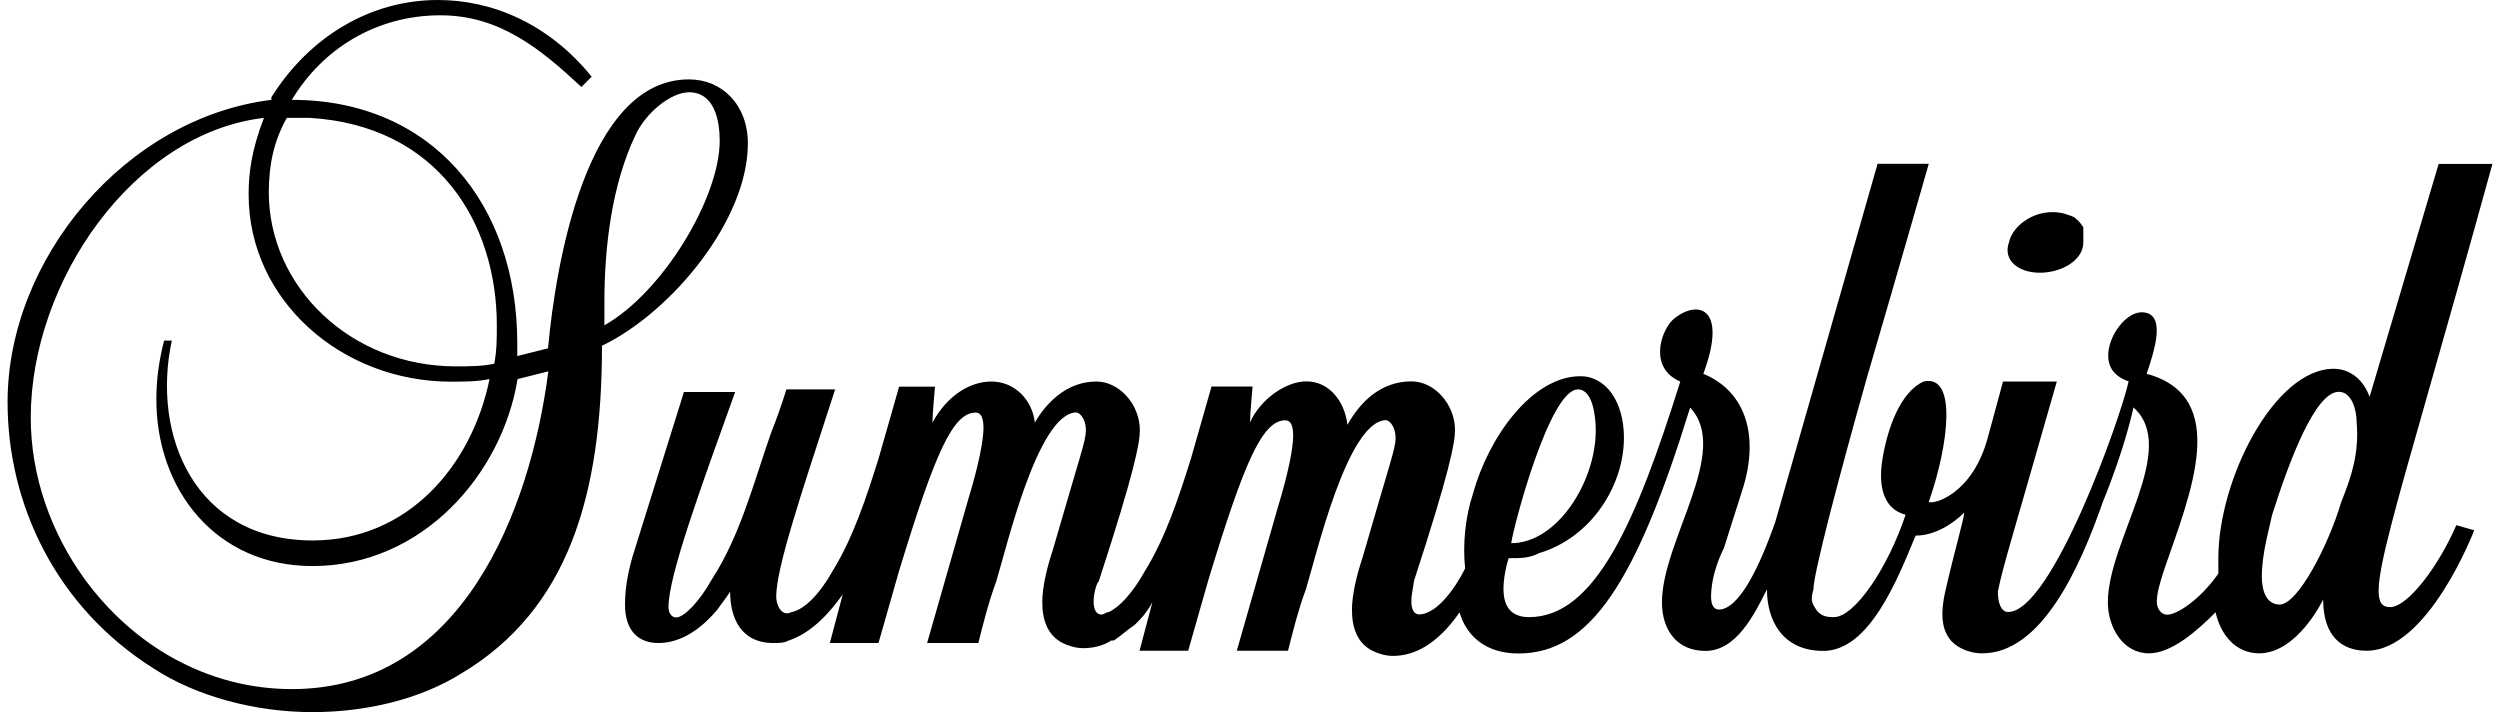 <?xml version="1.0" encoding="utf-8"?>
<!-- Generator: Adobe Illustrator 26.0.3, SVG Export Plug-In . SVG Version: 6.00 Build 0)  -->
<svg version="1.1" id="Layer_1" xmlns="http://www.w3.org/2000/svg" xmlns:xlink="http://www.w3.org/1999/xlink" x="0px" y="0px"
	 viewBox="0 0 165 47" style="enable-background:new 0 0 165 47;" xml:space="preserve">
<g id="UI-DESIGN">
	<g id="_x33_.0-WORK" transform="translate(-548, -5665)">
		<g id="summerbird-logo" transform="translate(548.5, 5665)">
			<path id="Shape" d="M39.39,21.47v-1.52c0-3.72,0.51-7.78,2.03-10.99c0.68-1.52,2.37-2.87,3.55-2.87C46.66,6.09,47,7.95,47,9.3
				C47,13.02,43.28,19.27,39.39,21.47 M18.77,45.48c-5.58,0-10.48-2.87-13.69-7.27c-2.2-3.04-3.55-6.76-3.55-10.65
				c0-8.96,6.76-18.77,15.39-19.78c-0.85,2.2-1.01,3.72-1.01,5.07c0,6.93,6.09,12.34,13.36,12.34c0.85,0,1.69,0,2.54-0.17
				c-1.18,5.75-5.41,10.65-11.67,10.65c-7.78,0-10.65-6.93-9.3-13.19h-0.51c-0.34,1.35-0.51,2.54-0.51,3.89
				c0,5.92,3.89,10.99,10.31,10.99c7.27,0,12.51-6.09,13.53-12.34c0.68-0.17,1.35-0.34,2.03-0.51
				C34.49,33.81,29.93,45.48,18.77,45.48 M18.43,7.78c0.51,0,1.01,0,1.52,0c8.45,0.51,12.34,6.93,12.34,13.69
				c0,0.85,0,1.69-0.17,2.54c-0.85,0.17-1.69,0.17-2.54,0.17c-6.93,0-12.34-5.24-12.34-11.5C17.25,10.82,17.58,9.3,18.43,7.78
				 M48.86,9.47c0-2.54-1.69-4.23-3.89-4.23c-6.76,0-8.79,12.17-9.3,17.75l0,0c-0.68,0.17-1.35,0.34-2.03,0.51c0-0.34,0-0.51,0-0.85
				c0-9.13-5.58-16.06-14.88-16.06l0,0c2.03-3.38,5.58-5.58,9.81-5.58c3.89,0,6.59,2.2,9.3,4.73l0.68-0.68
				C35.67,1.52,31.95,0,28.4,0c-4.4,0-8.45,2.37-10.99,6.42v0.17C7.78,7.78,0,17.08,0,26.54c0,6.76,3.21,13.53,9.64,17.58
				C12.51,45.99,16.4,47,20.12,47c3.55,0,7.1-0.85,9.81-2.54c7.1-4.23,9.3-11.83,9.3-21.64C43.79,20.63,48.86,14.54,48.86,9.47
				 M154.02,33.14c-0.85,2.87-2.87,6.76-4.06,6.76c-0.85,0-1.18-0.85-1.18-1.86c0-1.52,0.51-3.21,0.68-4.06
				c1.18-3.72,2.87-8.12,4.4-8.12c0.85,0,1.18,1.18,1.18,2.03C155.21,29.92,154.7,31.45,154.02,33.14 M103.64,25.7
				c1.01,0,1.18,1.86,1.18,2.71c0,3.38-2.54,7.44-5.58,7.44C99.41,34.66,101.78,25.7,103.64,25.7 M157.24,40.07
				c-2.03,0,0-4.73,6.76-29.25h-3.55l-4.56,15.38c-0.34-1.01-1.18-1.86-2.37-1.86c-3.89,0-7.61,7.27-7.61,12.51
				c0,0.34,0,0.68,0,1.01c-1.18,1.69-2.71,2.71-3.38,2.71c-0.34,0-0.68-0.34-0.68-0.85s0.17-1.18,0.51-2.2
				c1.69-4.9,4.4-11.33-1.18-12.85c0.51-1.52,1.35-4.06-0.34-4.06c-1.01,0-2.2,1.52-2.2,2.87c0,0.68,0.34,1.35,1.35,1.69
				c-0.51,2.37-5.07,15.22-7.95,15.22c-0.51,0-0.68-0.68-0.68-1.35c0.34-1.69,0.85-3.21,3.89-13.86h-3.55l-1.01,3.72
				c-1.01,3.72-3.55,4.4-3.89,4.23c1.35-3.89,1.86-8.45-0.34-7.95c-1.52,0.68-2.37,3.04-2.71,5.07s0.17,3.38,1.52,3.72
				c-1.18,3.55-3.38,6.76-4.73,6.76c-0.34,0-0.85,0-1.18-0.51c-0.34-0.51-0.34-0.68-0.17-1.35c0-1.01,1.69-7.44,3.55-14.03
				c2.03-6.93,4.06-14.03,4.06-14.03h-3.38l-6.76,23.67c-1.01,2.87-2.37,5.75-3.72,5.75c-0.34,0-0.51-0.34-0.51-0.85
				c0-1.01,0.34-2.2,0.85-3.21l1.18-3.72c1.18-3.55,0.34-6.59-2.54-7.78c1.69-4.56-0.51-4.9-2.03-3.55
				c-0.85,0.85-1.52,3.21,0.51,4.06c-2.87,9.13-5.58,15.55-9.98,15.55c-1.01,0-1.69-0.51-1.69-1.86c0-0.68,0.17-1.52,0.34-2.03
				c0.85,0,1.35,0,2.03-0.34c3.38-1.01,5.58-4.4,5.58-7.61c0-2.37-1.18-4.06-2.87-4.06c-3.21,0-6.09,4.06-7.1,7.78
				c-0.51,1.52-0.68,3.38-0.51,4.9c-0.85,1.69-2.03,3.04-3.04,3.04c-0.34,0-0.51-0.34-0.51-0.85s0.17-1.18,0.17-1.35
				c2.37-7.27,2.71-9.13,2.71-9.97c0-1.69-1.35-3.21-2.87-3.21c-2.03,0-3.38,1.35-4.23,2.87c-0.17-1.52-1.18-2.87-2.71-2.87
				c-1.35,0-3.04,1.18-3.72,2.71c0-0.51,0.17-2.37,0.17-2.37h-2.71l-1.35,4.73c-0.85,2.71-1.69,5.24-3.04,7.44
				c-0.85,1.52-1.69,2.37-2.37,2.71c-0.17,0-0.34,0.17-0.51,0.17c-0.34,0-0.51-0.34-0.51-0.85s0.17-1.18,0.34-1.35
				c2.37-7.27,2.71-9.13,2.71-9.97c0-1.69-1.35-3.21-2.87-3.21c-2.03,0-3.38,1.52-4.06,2.71c-0.17-1.52-1.35-2.71-2.87-2.71
				c-1.35,0-2.87,0.85-3.89,2.71c0-0.51,0.17-2.37,0.17-2.37h-2.37l-1.35,4.73c-0.85,2.71-1.69,5.24-3.04,7.44
				c-0.85,1.52-1.86,2.54-2.71,2.71c-0.68,0.34-1.01-0.51-1.01-1.01c0-1.86,1.52-6.42,3.89-13.69H51.4c0,0-0.34,1.18-1.01,2.87
				c-1.18,3.38-2.03,6.76-3.89,9.64c-0.85,1.52-1.86,2.54-2.37,2.54c-0.34,0-0.51-0.34-0.51-0.68c0-2.03,2.03-7.61,4.4-14.2h-3.38
				l-3.38,10.82c-0.34,1.18-0.51,2.2-0.51,3.21c0,1.86,1.01,2.54,2.2,2.54c1.69,0,3.04-1.18,3.89-2.2c0.51-0.68,0.85-1.18,0.85-1.18
				c0,1.69,0.68,3.38,2.87,3.38c0.34,0,0.68,0,1.01-0.17c1.52-0.51,2.71-1.86,3.55-3.04l-0.85,3.21h3.21l1.35-4.73
				c2.37-7.78,3.55-10.48,5.07-10.48c0.34,0,0.51,0.34,0.51,1.01c0,0.85-0.34,2.54-1.01,4.73l-2.71,9.47h3.38
				c0.34-1.35,0.68-2.71,1.18-4.06c0.68-2.2,2.71-10.99,5.24-11.16c0.34,0,0.68,0.51,0.68,1.18c0,0.68-0.34,1.52-2.2,7.95
				c-0.34,1.01-0.68,2.37-0.68,3.38c0,1.18,0.34,2.2,1.35,2.71c0.34,0.17,0.85,0.34,1.35,0.34c0.68,0,1.35-0.17,1.86-0.51
				c0,0,0,0,0.17,0l0,0c0.51-0.34,0.85-0.68,1.35-1.01l0,0l0,0c0.17-0.17,0.17-0.17,0.34-0.34l0,0c0.34-0.34,0.68-0.85,0.85-1.18
				l-0.85,3.21h3.21l1.35-4.73c2.37-7.78,3.55-10.48,5.07-10.48c0.34,0,0.51,0.34,0.51,1.01c0,0.85-0.34,2.54-1.01,4.73l-2.71,9.47
				h3.38c0.34-1.35,0.68-2.71,1.18-4.06c0.68-2.2,2.71-10.99,5.24-11.16c0.34,0,0.68,0.51,0.68,1.18c0,0.68-0.34,1.52-2.2,7.95
				c-0.34,1.01-0.68,2.37-0.68,3.38c0,1.18,0.34,2.2,1.35,2.71c0.34,0.17,0.85,0.34,1.35,0.34c1.35,0,2.87-0.68,4.4-2.87
				c0.51,1.69,1.86,2.71,3.89,2.71c4.73,0,7.78-4.73,11.33-16.23c2.71,2.87-1.86,8.79-1.86,12.85c0,1.86,1.01,3.21,2.87,3.21
				c2.03,0,3.21-2.37,4.06-4.06c0,2.03,1.01,4.06,3.72,4.06c3.04,0,4.9-4.73,6.09-7.61c1.18,0,2.37-0.68,3.21-1.52
				c0,0.34-0.68,2.71-1.18,4.9c-0.51,2.03-0.17,2.87,0.17,3.38c0.34,0.51,1.18,1.01,2.2,1.01c3.89,0,6.42-5.58,7.95-9.97
				c1.52-3.72,2.03-6.26,2.03-6.26c3.04,2.71-1.69,8.79-1.69,12.85c0,1.69,1.01,3.38,2.71,3.38c1.52,0,3.21-1.52,4.4-2.71
				c0.34,1.52,1.35,2.71,2.87,2.71c2.54,0,4.23-3.55,4.23-3.55c0,2.37,1.18,3.38,2.87,3.38c4.06,0,7.1-7.95,7.1-7.95l-1.18-0.34
				C160.45,37.36,158.42,40.07,157.24,40.07"/>
			<path id="Path" d="M132.09,16c-0.41,1.17,0.61,2,2.05,2c1.43,0,2.86-0.83,2.86-2c0-0.33,0-0.67,0-1c-0.2-0.33-0.41-0.5-0.61-0.67
				c-0.41-0.17-0.82-0.33-1.43-0.33C133.52,14,132.3,15,132.09,16"/>
		</g>
	</g>
</g>
</svg>

